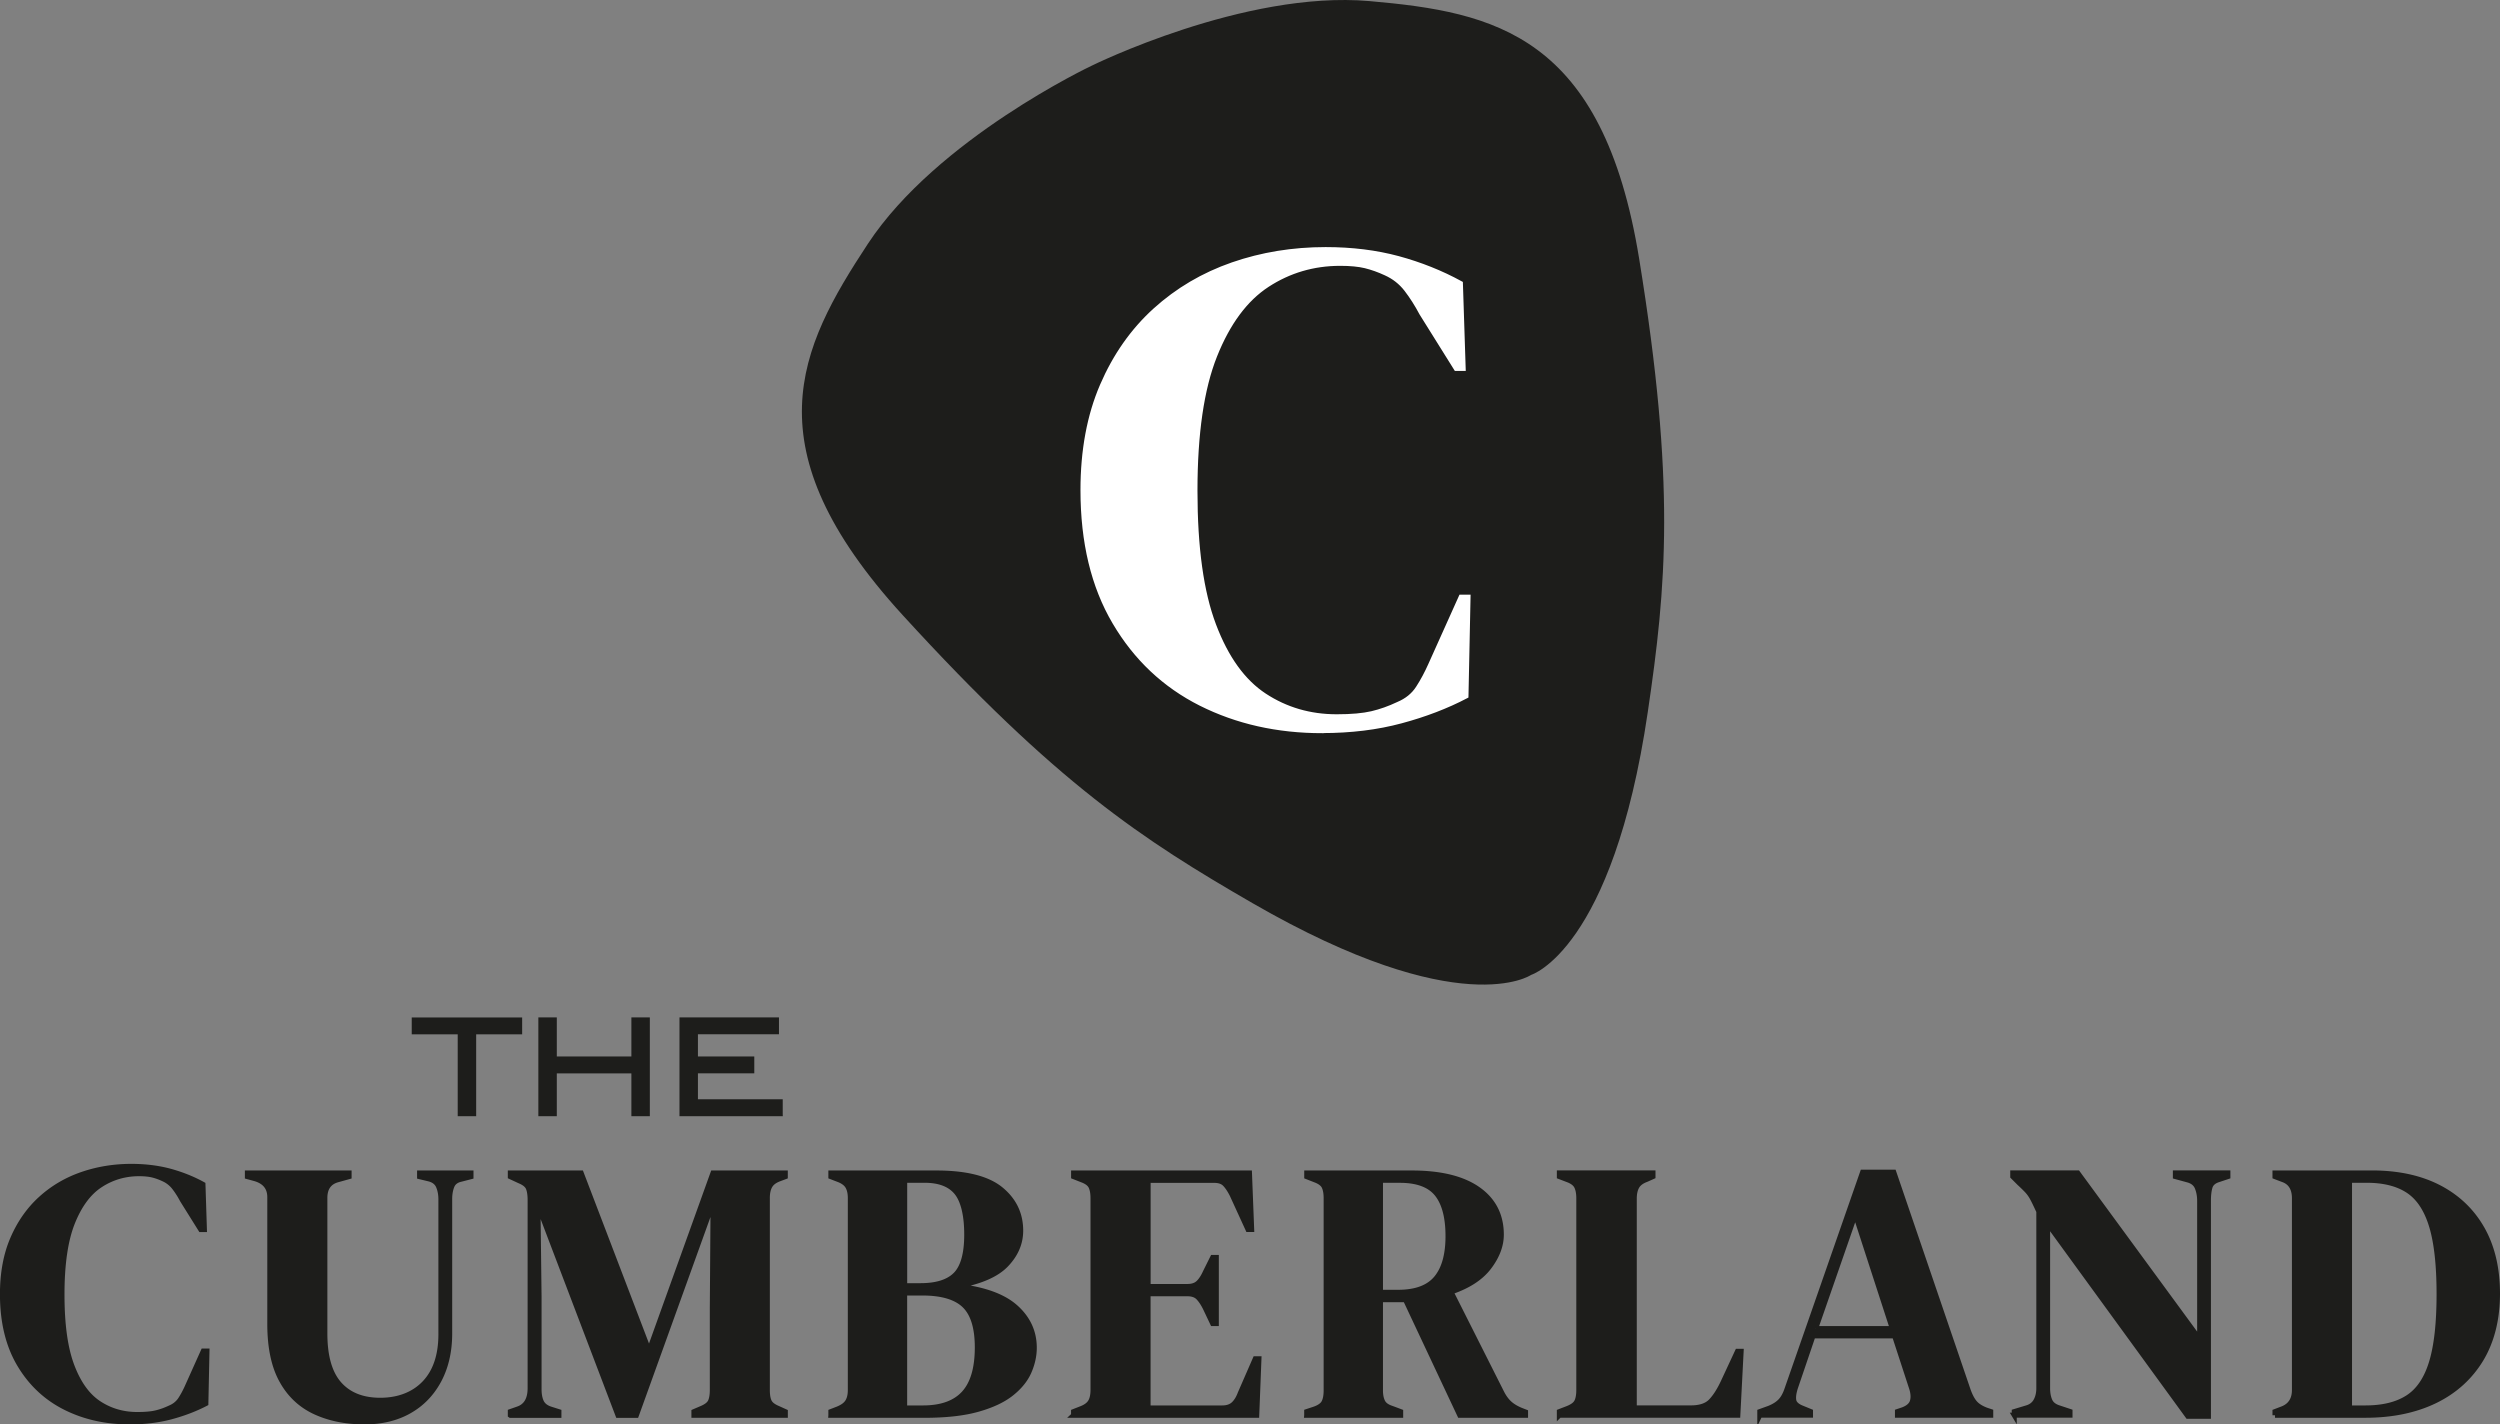 <svg xmlns="http://www.w3.org/2000/svg" id="Layer_2" viewBox="0 0 498.51 284.03"><rect x="0" y="0" width="498.51" height="284.03" fill="#808080" stroke="none"/><defs><style>.cls-1{stroke-width:.5px}.cls-1,.cls-3{fill:#1d1d1b;stroke:#1d1d1b;stroke-miterlimit:10}</style></defs><g id="Layer_1-2" data-name="Layer_1"><g><path fill="#1d1d1b" d="M273.1.22c-24.96-2.2-55.47 12.91-55.47 12.91s-30.78 14.54-44.56 35.47c-13.78 20.93-23.6 40.64 6.93 74.06 30.66 33.57 47.78 44.74 69.79 57.45 41.53 23.97 55.52 14.29 55.52 14.29s16.27-4.95 23.26-52.39c3.71-25.14 5.58-45.51-1.71-90.38C319.61 6.95 298.06 2.41 273.1.22Z"/><g><path d="M25.83 283.53c-4.73 0-9.02-.96-12.85-2.89-3.83-1.93-6.87-4.8-9.12-8.6-2.25-3.81-3.37-8.47-3.37-13.98 0-4.2.68-7.88 2.05-11.06 1.37-3.17 3.23-5.83 5.6-7.98 2.37-2.15 5.1-3.76 8.2-4.83 3.1-1.07 6.38-1.61 9.85-1.61 2.78 0 5.34.32 7.69.95 2.34.64 4.54 1.51 6.59 2.64l.29 9.01h-.73l-3.66-5.86c-.49-.93-1.02-1.77-1.61-2.53a5.618 5.618 0 0 0-2.2-1.72c-.73-.34-1.45-.6-2.16-.77-.71-.17-1.6-.26-2.67-.26-2.83 0-5.41.76-7.72 2.27-2.32 1.51-4.17 4.02-5.56 7.5-1.39 3.49-2.09 8.26-2.09 14.31s.66 10.75 1.98 14.24c1.32 3.49 3.11 5.98 5.38 7.47 2.27 1.49 4.82 2.23 7.65 2.23 1.56 0 2.81-.11 3.73-.33.93-.22 1.85-.55 2.78-.99.93-.39 1.63-.96 2.12-1.72.49-.76.93-1.57 1.32-2.45l3.22-7.17h.73l-.22 10.47c-2.05 1.07-4.34 1.95-6.88 2.64-2.54.68-5.32 1.03-8.35 1.03ZM72.69 283.53c-3.71 0-6.99-.66-9.85-1.98-2.86-1.32-5.08-3.4-6.66-6.26-1.59-2.86-2.38-6.63-2.38-11.31v-25.26c0-1.85-.95-3.07-2.86-3.66l-1.61-.44v-.73h20.28v.73l-2.12.59c-1.81.44-2.71 1.66-2.71 3.66v27.02c0 4.54.95 7.9 2.86 10.07s4.64 3.26 8.2 3.26 6.65-1.15 8.82-3.44 3.26-5.54 3.26-9.74v-26.87c0-.98-.16-1.84-.48-2.6-.32-.76-.96-1.26-1.94-1.5l-1.83-.44v-.73h10.25v.73l-1.98.51c-.93.2-1.54.66-1.83 1.39-.29.73-.44 1.59-.44 2.56v26.8c0 3.56-.71 6.67-2.12 9.33-1.42 2.66-3.39 4.71-5.93 6.15-2.54 1.44-5.52 2.16-8.93 2.16ZM101.76 282.21v-.73l1.46-.51c1.66-.54 2.49-1.93 2.49-4.17v-37.49c0-.98-.11-1.76-.33-2.34-.22-.59-.79-1.07-1.72-1.46l-1.9-.88v-.73h14.13l13.54 35.44 12.74-35.44h14.42v.73l-1.17.44c-.93.34-1.56.82-1.9 1.43-.34.61-.51 1.4-.51 2.38v38.29c0 .98.12 1.73.37 2.27.24.54.83 1 1.76 1.39l1.46.66v.73h-18.23v-.73l1.54-.66c.93-.39 1.51-.85 1.76-1.39.24-.54.37-1.29.37-2.27V260.7l.15-20.94-15.3 42.47h-3.66l-15.96-41.95.22 18.23v18.45c0 1.07.16 1.94.48 2.6.32.66.94 1.14 1.87 1.43l1.61.51v.73h-9.66ZM165.68 282.21v-.73l1.32-.51c.98-.39 1.65-.88 2.01-1.46.37-.59.55-1.37.55-2.34v-38.22c0-1.02-.18-1.83-.55-2.42-.37-.59-1.04-1.05-2.01-1.39l-1.32-.51v-.73h21.01c5.95 0 10.25 1.09 12.89 3.26s3.95 4.92 3.95 8.24c0 2.49-.96 4.75-2.89 6.77-1.93 2.03-5.23 3.45-9.92 4.28 5.37.59 9.3 1.99 11.79 4.21 2.49 2.22 3.73 4.92 3.73 8.09 0 1.56-.34 3.14-1.02 4.72-.68 1.59-1.84 3.04-3.48 4.36-1.64 1.32-3.87 2.38-6.7 3.18-2.83.81-6.42 1.21-10.76 1.21h-18.6Zm14.71-25.84h3.15c3.27 0 5.62-.76 7.07-2.27 1.44-1.51 2.16-4.15 2.16-7.91s-.66-6.69-1.98-8.35c-1.32-1.66-3.47-2.49-6.44-2.49h-3.95v21.01Zm0 24.38h3.66c3.66 0 6.38-.98 8.16-2.93 1.78-1.95 2.67-5 2.67-9.15 0-3.9-.85-6.69-2.56-8.35-1.71-1.66-4.52-2.49-8.42-2.49h-3.51v22.92ZM214.07 282.21v-.73l1.68-.66c.83-.34 1.4-.79 1.72-1.35.32-.56.48-1.33.48-2.31v-38.22c0-.98-.13-1.74-.4-2.31-.27-.56-.87-1.01-1.79-1.35l-1.68-.66v-.73h35.07l.44 11.28h-.73l-3.15-6.88c-.44-.88-.9-1.59-1.39-2.12-.49-.54-1.22-.8-2.2-.8h-13.18v21.16h7.83c.98 0 1.72-.26 2.23-.77s.96-1.21 1.35-2.09l1.46-2.93h.73v13.18h-.73l-1.46-3.08c-.44-.88-.9-1.57-1.39-2.09-.49-.51-1.22-.77-2.2-.77h-7.83v22.77h14.79c.98 0 1.73-.26 2.27-.77s.98-1.23 1.32-2.16l3-6.88h.73l-.44 11.28h-36.54ZM260.56 282.21v-.73l1.54-.51c.98-.34 1.61-.79 1.9-1.35.29-.56.44-1.35.44-2.38v-38.29c0-.98-.13-1.74-.4-2.31-.27-.56-.87-1.01-1.79-1.35l-1.68-.66v-.73h20.94c5.76 0 10.18 1.09 13.25 3.26s4.61 5.19 4.61 9.04c0 2.15-.81 4.3-2.42 6.44-1.61 2.15-4.15 3.81-7.61 4.98l10.18 20.21c.44.83.94 1.5 1.5 2.01.56.51 1.3.96 2.23 1.35l.95.37v.66h-13.11l-10.84-23.06h-4.98v18.08c0 .93.15 1.68.44 2.27s.9 1.03 1.83 1.32l1.76.66v.73h-18.74Zm14.72-24.52h3.51c3.51 0 6.05-.94 7.61-2.82 1.56-1.88 2.34-4.67 2.34-8.38s-.73-6.55-2.2-8.38c-1.46-1.83-3.93-2.75-7.39-2.75h-3.88v22.33ZM310.94 282.21v-.73l1.54-.59c1.03-.39 1.67-.87 1.94-1.43.27-.56.4-1.33.4-2.31v-38.22c0-.98-.15-1.76-.44-2.34s-.93-1.05-1.9-1.39l-1.54-.59v-.73h18.67v.73l-1.32.59c-.93.34-1.56.82-1.9 1.43-.34.61-.51 1.4-.51 2.38v41.73h11.28c1.81 0 3.14-.44 3.99-1.32.85-.88 1.67-2.15 2.45-3.81l2.86-6.15h.73l-.66 12.74h-35.58ZM350.91 282.21v-.73l1.83-.66c.98-.39 1.73-.87 2.27-1.43s.98-1.36 1.32-2.38l15.08-43.27h6.22l14.86 43.56c.39 1.07.83 1.89 1.32 2.45.49.56 1.24 1.04 2.27 1.43l.88.29v.73h-18.6v-.73l1.1-.37c1.02-.39 1.65-.94 1.87-1.65.22-.71.18-1.55-.11-2.53l-3.44-10.54h-16.25l-3.51 10.32c-.34 1.07-.45 1.93-.33 2.56.12.63.7 1.15 1.72 1.54l1.61.66v.73h-10.1Zm11.13-17.28h15.3l-7.39-22.77-7.91 22.77ZM401.65 282.21v-.73l2.42-.73c.88-.24 1.51-.72 1.9-1.43.39-.71.58-1.55.58-2.53v-35.22c-.54-1.17-.96-2.05-1.28-2.64a7.54 7.54 0 0 0-1.06-1.5c-.39-.41-.93-.94-1.61-1.57l-1.25-1.25v-.73h12.96l24.31 33.17v-27.6c0-.98-.16-1.85-.48-2.64-.32-.78-.96-1.29-1.94-1.54l-2.42-.66v-.73h10.47v.73l-1.98.66c-.88.29-1.42.8-1.61 1.54-.2.73-.29 1.59-.29 2.56v43.05h-4.1l-27.97-38.44v32.8c0 .98.15 1.81.44 2.49.29.68.9 1.17 1.83 1.46l2.2.73v.73h-11.13ZM453.64 282.21v-.73l1.54-.59c1.56-.63 2.34-1.88 2.34-3.73v-38.22c0-1.95-.78-3.2-2.34-3.73l-1.54-.59v-.73h19.33c5.17 0 9.63.96 13.36 2.89 3.73 1.93 6.61 4.69 8.64 8.27 2.03 3.59 3.04 7.9 3.04 12.92s-1.1 9.49-3.29 13.11c-2.2 3.61-5.26 6.37-9.19 8.27-3.93 1.9-8.56 2.86-13.88 2.86h-18.01Zm14.86-1.46h3.15c3.51 0 6.34-.7 8.49-2.09 2.15-1.39 3.72-3.73 4.72-7.03 1-3.29 1.5-7.82 1.5-13.58s-.5-10.29-1.5-13.58c-1-3.29-2.55-5.64-4.65-7.03-2.1-1.39-4.86-2.09-8.27-2.09h-3.44v45.39Z" class="cls-3"/></g><path fill="#fff" stroke="#fff" stroke-miterlimit="10" d="M263.64 145.7c-8.91 0-16.98-1.82-24.19-5.44-7.21-3.63-12.94-9.03-17.16-16.2-4.23-7.17-6.34-15.94-6.34-26.33 0-7.9 1.29-14.84 3.86-20.81 2.57-5.97 6.09-10.98 10.54-15.02 4.46-4.04 9.6-7.07 15.44-9.1 5.83-2.02 12.01-3.03 18.54-3.03 5.24 0 10.06.6 14.47 1.79 4.41 1.2 8.55 2.85 12.41 4.96l.55 16.95h-1.38l-6.89-11.03c-.92-1.74-1.93-3.33-3.03-4.76-1.1-1.42-2.48-2.5-4.13-3.24-1.38-.64-2.73-1.12-4.07-1.45-1.33-.32-3.01-.48-5.03-.48-5.33 0-10.18 1.43-14.54 4.27-4.37 2.85-7.86 7.56-10.48 14.13-2.62 6.57-3.93 15.55-3.93 26.95s1.24 20.24 3.72 26.81c2.48 6.57 5.86 11.26 10.13 14.06 4.27 2.8 9.07 4.2 14.4 4.2 2.94 0 5.28-.21 7.03-.62 1.74-.41 3.49-1.03 5.24-1.86 1.75-.73 3.08-1.81 4-3.24.92-1.42 1.74-2.96 2.48-4.62l6.07-13.51h1.38l-.41 19.71c-3.86 2.02-8.18 3.68-12.96 4.96-4.78 1.29-10.02 1.93-15.71 1.93Z"/><g><path d="M103.87 206H94.7v16.32h-3.18V206h-9.17v-2.86h21.52V206ZM129.33 222.32h-3.18v-8.53h-15.37v8.53h-3.18v-19.19h3.18v7.79h15.37v-7.79h3.18v19.19ZM155.83 222.32h-20.09v-19.19h19.34v2.86h-16.16v4.93h11.24v2.86h-11.24v5.67h16.91v2.86Z" class="cls-1"/></g></g></g></svg>